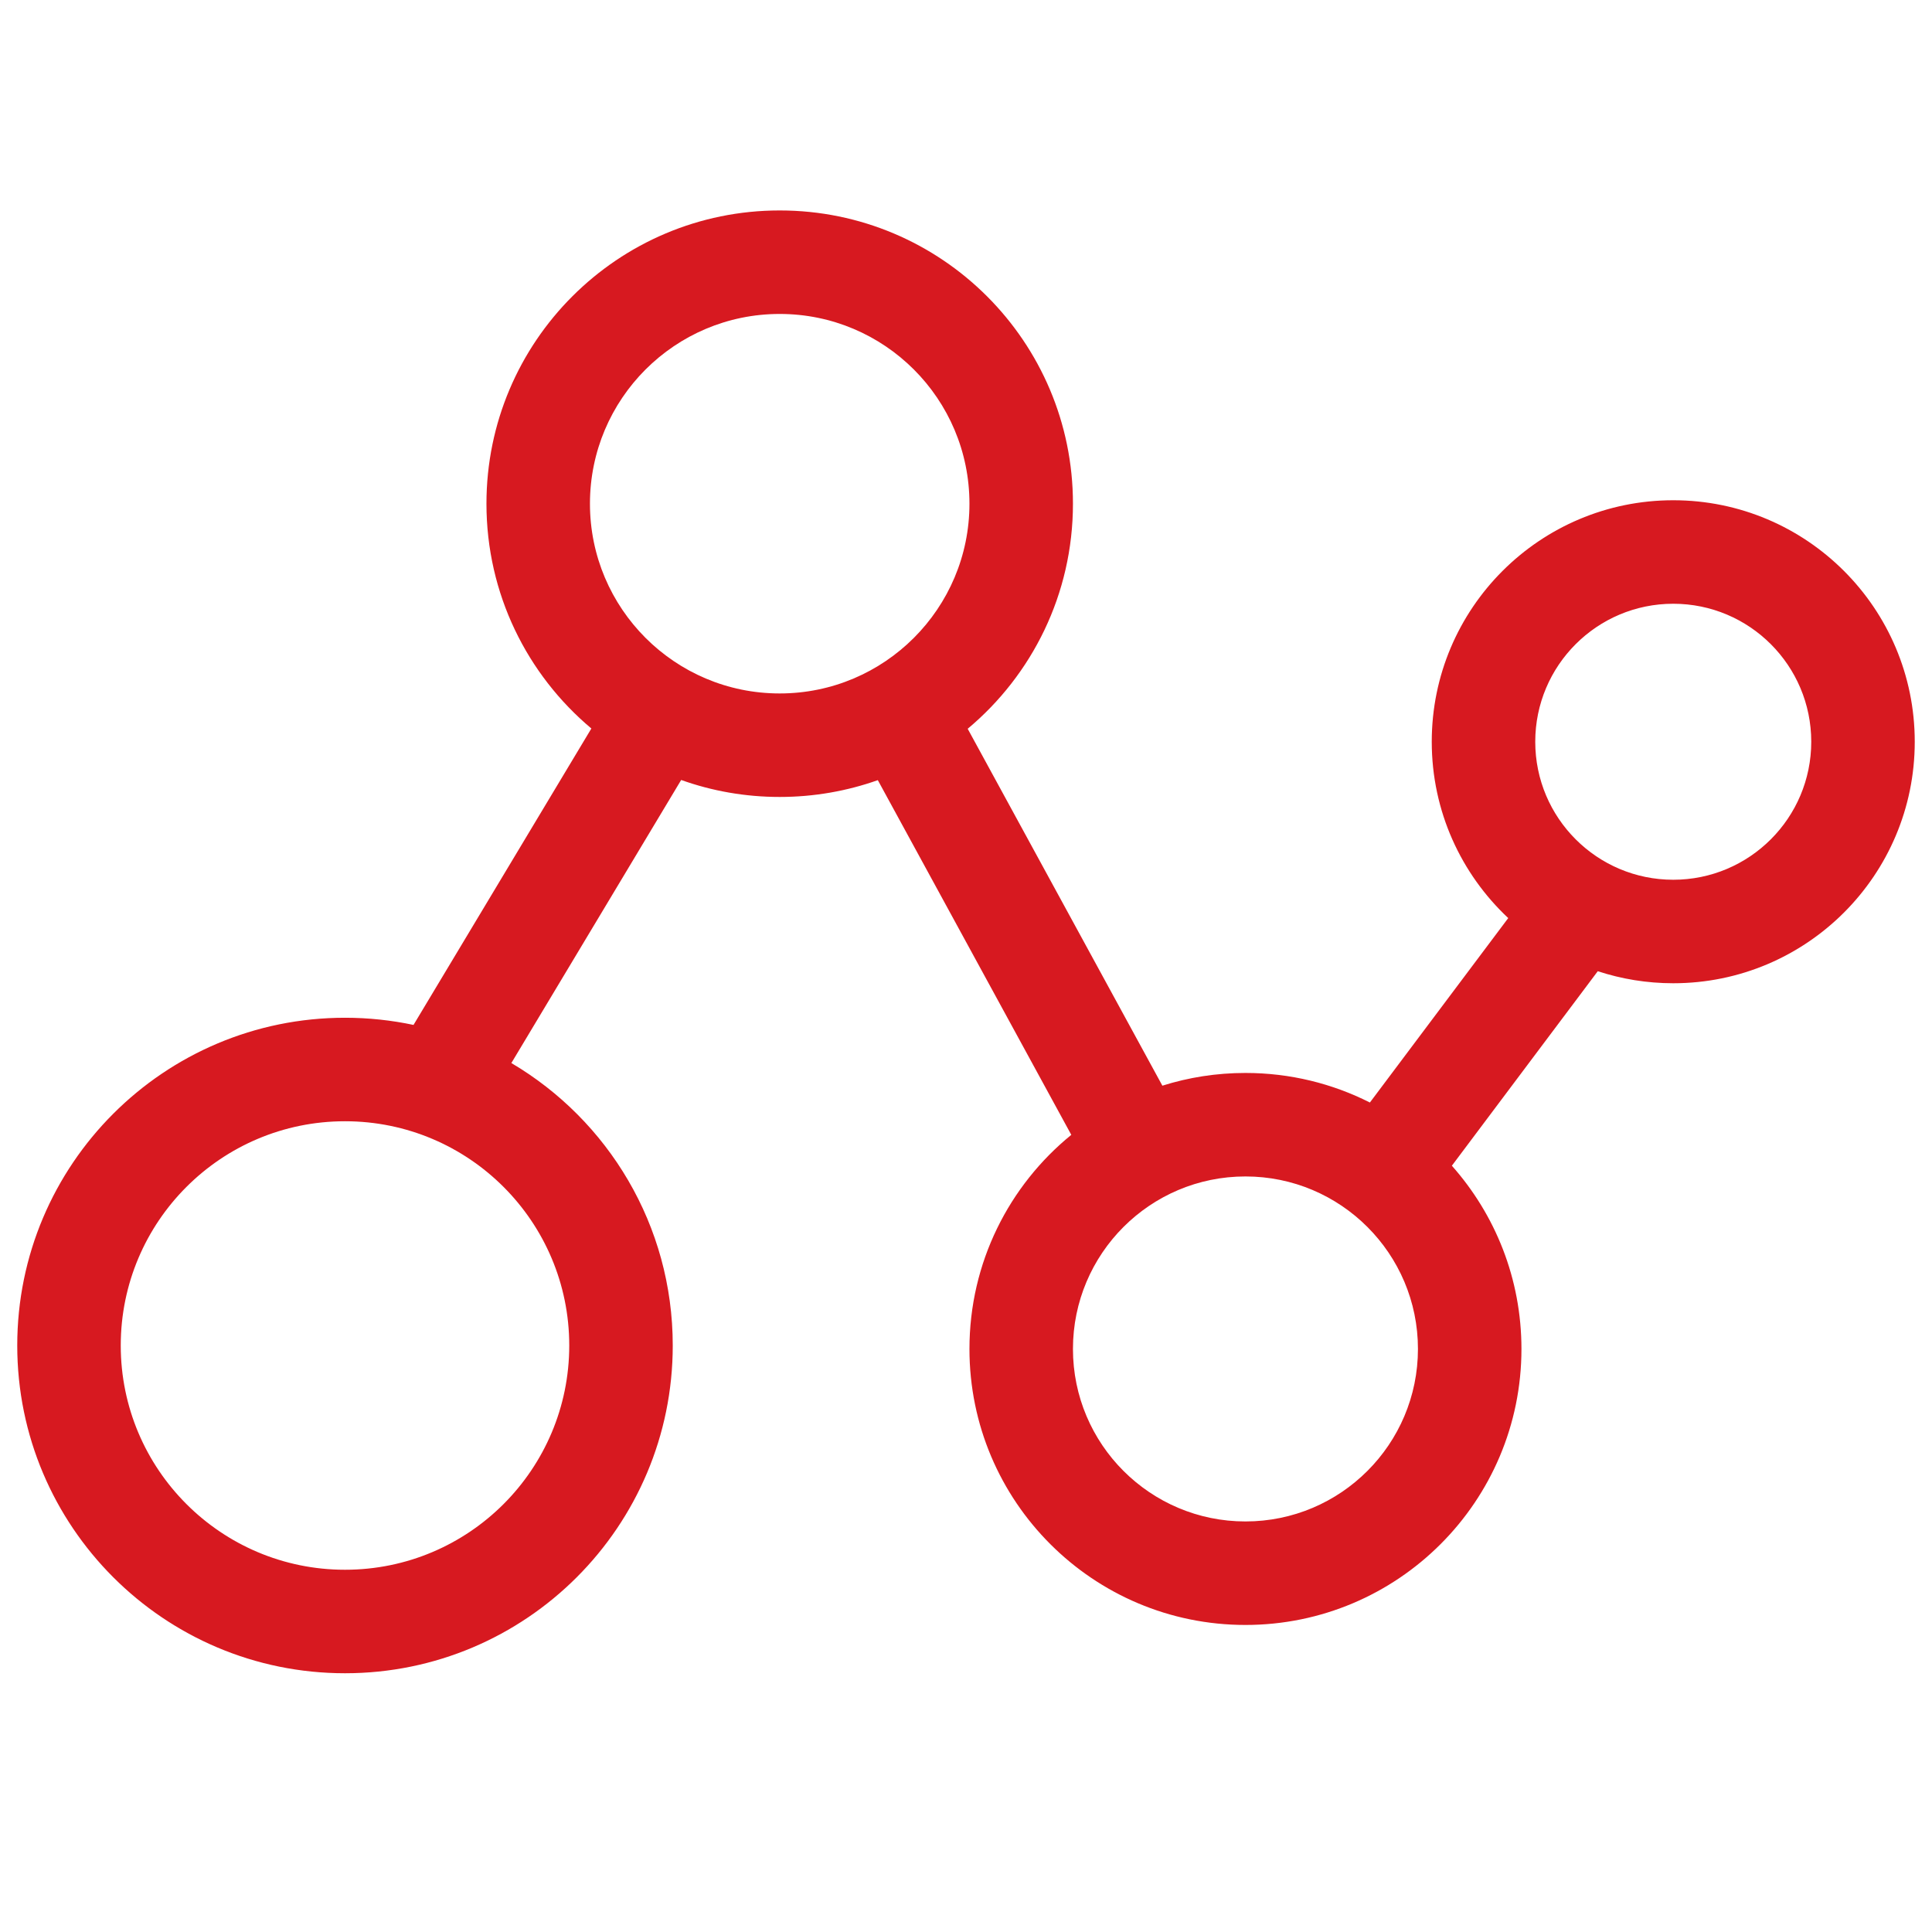<svg width="56" height="56" viewBox="0 0 56 56" fill="none" xmlns="http://www.w3.org/2000/svg">
<path fill-rule="evenodd" clip-rule="evenodd" d="M14.1 14.6C14.1 9.905 17.906 6.1 22.6 6.1C27.294 6.1 31.1 9.905 31.1 14.6C31.1 17.221 29.914 19.565 28.049 21.124L33.692 31.469C34.452 31.229 35.261 31.1 36.1 31.1C37.398 31.1 38.623 31.409 39.707 31.957L43.717 26.611C42.353 25.333 41.5 23.516 41.5 21.5C41.5 17.634 44.634 14.5 48.5 14.5C52.366 14.5 55.5 17.634 55.5 21.5C55.5 25.366 52.366 28.5 48.5 28.5C47.736 28.5 47 28.377 46.312 28.151L42.083 33.789C43.338 35.202 44.1 37.062 44.1 39.1C44.1 43.518 40.518 47.1 36.1 47.1C31.682 47.1 28.1 43.518 28.1 39.1C28.1 36.596 29.25 34.361 31.052 32.894L25.444 22.613C24.555 22.928 23.597 23.1 22.6 23.1C21.598 23.1 20.637 22.927 19.744 22.608L14.822 30.813C17.622 32.465 19.5 35.513 19.5 39C19.5 44.246 15.247 48.5 10 48.5C4.753 48.5 0.5 44.246 0.5 39C0.5 33.753 4.753 29.5 10 29.5C10.681 29.5 11.346 29.572 11.986 29.708L17.141 21.116C15.282 19.556 14.1 17.216 14.1 14.6ZM22.6 9.1C19.562 9.1 17.1 11.562 17.1 14.6C17.1 17.637 19.562 20.1 22.6 20.1C25.638 20.1 28.1 17.637 28.1 14.6C28.1 11.562 25.638 9.1 22.6 9.1ZM36.1 34.1C33.339 34.1 31.1 36.339 31.1 39.1C31.1 41.861 33.339 44.1 36.1 44.1C38.861 44.1 41.1 41.861 41.1 39.1C41.1 36.339 38.861 34.1 36.1 34.1ZM44.5 21.5C44.5 19.291 46.291 17.5 48.5 17.5C50.709 17.5 52.5 19.291 52.5 21.5C52.5 23.709 50.709 25.5 48.5 25.5C46.291 25.5 44.5 23.709 44.5 21.5ZM10 32.5C6.41 32.5 3.5 35.41 3.5 39C3.5 42.59 6.41 45.5 10 45.5C13.59 45.5 16.5 42.59 16.5 39C16.5 35.41 13.59 32.5 10 32.5Z" fill="#D71920"/>
</svg>
